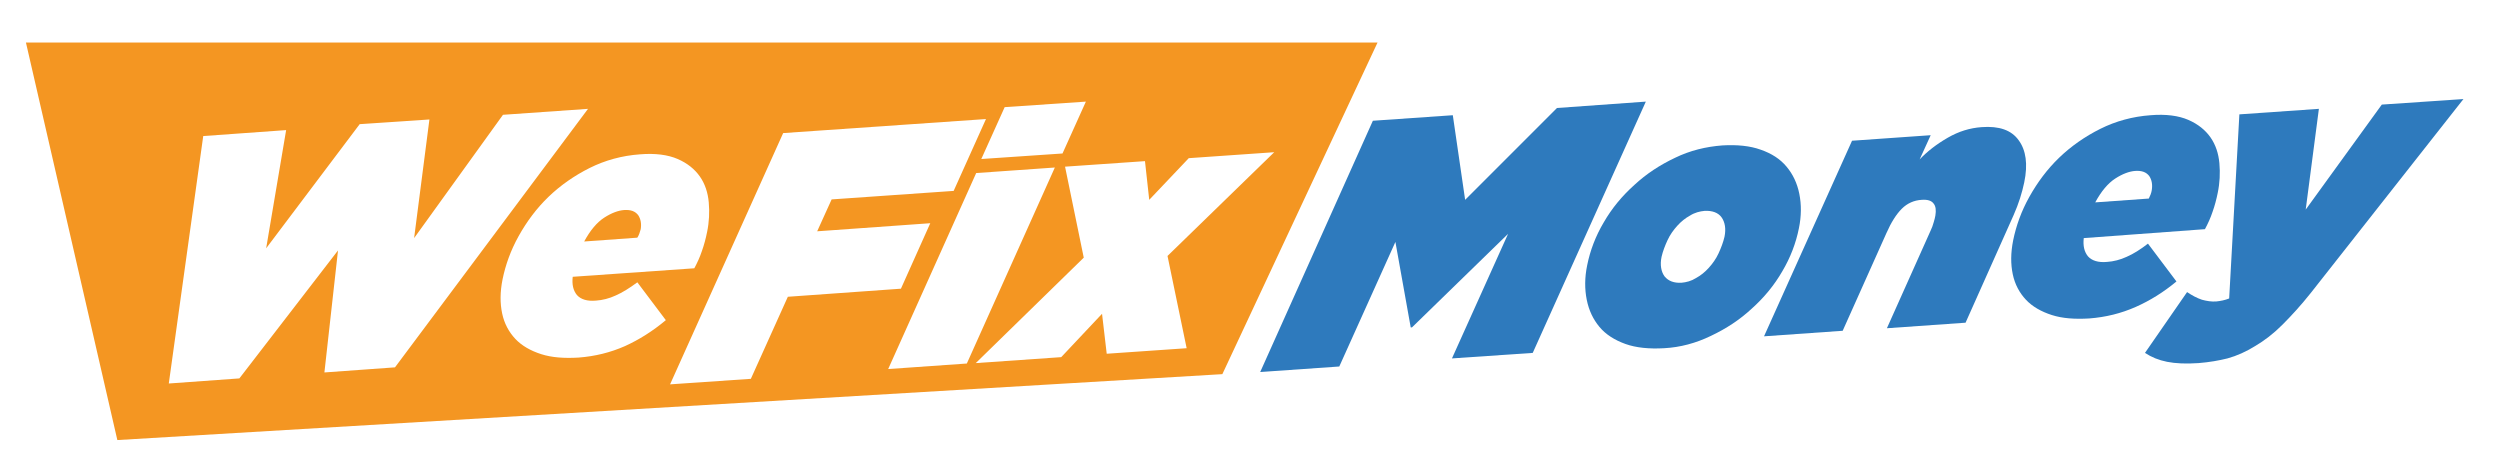 <?xml version="1.0" encoding="utf-8"?>
<!-- Generator: Adobe Illustrator 19.1.0, SVG Export Plug-In . SVG Version: 6.00 Build 0)  -->
<svg version="1.1" id="Layer_1" xmlns="http://www.w3.org/2000/svg" xmlns:xlink="http://www.w3.org/1999/xlink" x="0px" y="0px"
	 viewBox="0 0 588 112" style="enable-background:new 0 0 588 112;" xml:space="preserve">
<style type="text/css">
	.st0{fill:#F49622;}
	.st1{fill:#2E7ABD;}
</style>
<g>
	<g>
		<path class="st0" d="M324,10H6.1l21.5,93.5l259.9-15.5L324,10z M255.4,23.9l-5.5,12.2l-19.1,1.3l5.5-12.2L255.4,23.9z M76.3,87.6
			l3.2-28.7L56.3,89l-16.6,1.2l8.1-58.2l19.5-1.4l-4.7,27.8l22-29.2l16.4-1.1l-3.6,27.9L118.3,27l20-1.4L92.9,86.4L76.3,87.6z
			 M147,81.4c-3.4,1.5-7,2.4-10.9,2.7c-3.4,0.2-6.3,0-8.8-0.8c-2.5-0.8-4.6-2-6.1-3.6c-1.5-1.6-2.6-3.6-3.1-6c-0.5-2.4-0.5-5,0.1-8
			c0.7-3.4,1.9-6.8,3.8-10.2c1.9-3.4,4.2-6.5,7-9.2c2.8-2.7,6.1-5,9.7-6.8c3.6-1.8,7.6-2.9,11.8-3.2c3.6-0.3,6.6,0.1,8.9,1.1
			c2.3,1,4,2.4,5.2,4.1c1.2,1.7,1.9,3.8,2.1,6.1c0.2,2.3,0.1,4.6-0.4,7c-0.3,1.5-0.7,3-1.2,4.4c-0.5,1.5-1.1,2.8-1.8,4.1l-28.6,2
			c-0.2,1.8,0.1,3.2,1,4.3c0.9,1,2.4,1.5,4.5,1.3c1.5-0.1,3.1-0.5,4.6-1.2c1.6-0.7,3.2-1.7,5.1-3.1l6.7,8.9
			C153.5,77.9,150.3,79.9,147,81.4z M176.6,89.1l-19,1.3l26.6-59.1l47.7-3.3l-7.6,16.9l-28.7,2l-3.4,7.5l26.6-1.9l-6.9,15.4
			l-26.6,1.9L176.6,89.1z M208.9,86.8l20.7-46.1l18.5-1.3l-20.7,46.1L208.9,86.8z M279.1,81.9l-18.8,1.3l-1.1-9.4L249.6,84
			l-20.1,1.4l25.4-24.8l-4.4-21.4l18.8-1.3l1,9.1l9.3-9.8l20.1-1.4l-25.1,24.4L279.1,81.9z"/>
		<path class="st0" d="M150.7,53.9c0.2-1.3,0-2.4-0.6-3.3c-0.7-0.9-1.7-1.3-3.3-1.2c-1.4,0.1-3,0.7-4.7,1.8c-1.7,1.1-3.3,3-4.7,5.6
			l12.5-0.9C150.3,55.3,150.5,54.6,150.7,53.9z"/>
	</g>
	<g>
		<g>
			<path class="st1" d="M322.9,28.4l18.8-1.3l2.9,19.9l21.6-21.6l20.9-1.5L360.5,83l-19,1.3L354.7,55L332.1,77l-0.3,0l-3.6-20.1
				L315,86.2l-18.6,1.3L322.9,28.4z"/>
			<path class="st1" d="M391.4,81.9c-3.5,0.2-6.6-0.1-9.1-1c-2.5-0.9-4.6-2.2-6.1-4c-1.5-1.8-2.5-3.9-3-6.4
				c-0.5-2.5-0.5-5.2,0.1-8.1c0.7-3.5,2-6.9,3.9-10.1c1.9-3.3,4.3-6.2,7.2-8.8c2.8-2.6,6-4.7,9.6-6.4c3.5-1.7,7.2-2.6,11.1-2.9
				c3.5-0.2,6.5,0.1,9,1c2.6,0.9,4.6,2.2,6.1,4c1.5,1.8,2.5,3.9,3,6.4c0.5,2.5,0.5,5.2-0.1,8.1c-0.7,3.5-2,6.9-3.9,10.1
				c-1.9,3.3-4.3,6.2-7.2,8.8c-2.8,2.6-6,4.7-9.6,6.4C398.9,80.7,395.2,81.7,391.4,81.9z M395.5,66.5c1.1-0.1,2.3-0.4,3.4-1.1
				c1.1-0.6,2.1-1.4,3-2.4c0.9-1,1.7-2.1,2.3-3.4c0.6-1.3,1.1-2.6,1.4-3.9c0.4-1.9,0.1-3.5-0.7-4.6c-0.8-1.1-2.2-1.6-4-1.5
				c-1.1,0.1-2.3,0.4-3.4,1.1c-1.1,0.6-2.1,1.4-3,2.4c-0.9,1-1.7,2.1-2.3,3.4c-0.6,1.3-1.1,2.6-1.4,3.9c-0.4,1.9-0.1,3.5,0.7,4.6
				C392.4,66.1,393.7,66.6,395.5,66.5z"/>
			<path class="st1" d="M435.6,33.1l18.5-1.3l-2.6,5.7c1.8-1.9,4-3.6,6.6-5.1c2.6-1.5,5.2-2.3,8-2.5c4.1-0.3,7,0.7,8.7,3.1
				c1.7,2.3,2.2,5.6,1.3,9.9c-0.5,2.4-1.3,5-2.5,7.7l-11.3,25.3l-18.5,1.3l10.3-23c0.3-0.6,0.5-1.2,0.7-1.9c0.2-0.6,0.3-1.1,0.4-1.6
				c0.2-1.2,0.1-2.2-0.4-2.8c-0.5-0.7-1.4-1-2.8-0.9c-1.8,0.1-3.4,0.8-4.7,2.1c-1.3,1.3-2.5,3.2-3.6,5.7l-10.3,23l-18.5,1.3
				L435.6,33.1z"/>
			<path class="st1" d="M490.1,56c-0.2,1.8,0.1,3.2,1,4.3c0.9,1,2.4,1.5,4.5,1.3c1.5-0.1,3.1-0.5,4.6-1.2c1.6-0.7,3.2-1.7,5-3.1
				l6.7,8.9c-3,2.5-6.2,4.5-9.6,6c-3.4,1.5-7,2.4-10.9,2.7c-3.4,0.2-6.3,0-8.8-0.8c-2.5-0.8-4.6-2-6.1-3.6c-1.5-1.6-2.6-3.6-3.1-6
				c-0.5-2.4-0.5-5,0.1-8c0.7-3.4,1.9-6.8,3.8-10.2c1.9-3.4,4.2-6.5,7-9.2c2.8-2.7,6.1-5,9.7-6.8c3.6-1.8,7.6-2.9,11.8-3.2
				c3.6-0.3,6.6,0.1,8.9,1.1c2.3,1,4,2.4,5.2,4.1c1.2,1.7,1.9,3.8,2.1,6.1c0.2,2.3,0.1,4.6-0.4,7c-0.3,1.5-0.7,3-1.2,4.4
				c-0.5,1.5-1.1,2.8-1.8,4.1L490.1,56z M505.4,46.7c0.3-0.6,0.6-1.3,0.7-2c0.2-1.3,0-2.4-0.6-3.3c-0.7-0.9-1.7-1.3-3.3-1.2
				c-1.4,0.1-3,0.7-4.7,1.8c-1.7,1.1-3.3,3-4.7,5.6L505.4,46.7z"/>
			<path class="st1" d="M517.1,85.4c-2.9,0.2-5.4,0.1-7.4-0.3c-2-0.4-3.7-1.1-5.2-2.1l9.9-14.3c1.2,0.8,2.3,1.4,3.5,1.8
				c1.1,0.3,2.3,0.5,3.4,0.4c1-0.1,2-0.3,3-0.7l2.4-43.3l18.7-1.3l-3.1,23.7l17.9-24.7l19.2-1.3l-35.9,45.6
				c-2.3,2.9-4.6,5.4-6.7,7.5c-2.1,2.1-4.2,3.7-6.4,5c-2.1,1.3-4.3,2.3-6.5,2.9C521.9,84.8,519.6,85.2,517.1,85.4z"/>
		</g>
	</g>
</g>
</svg>
